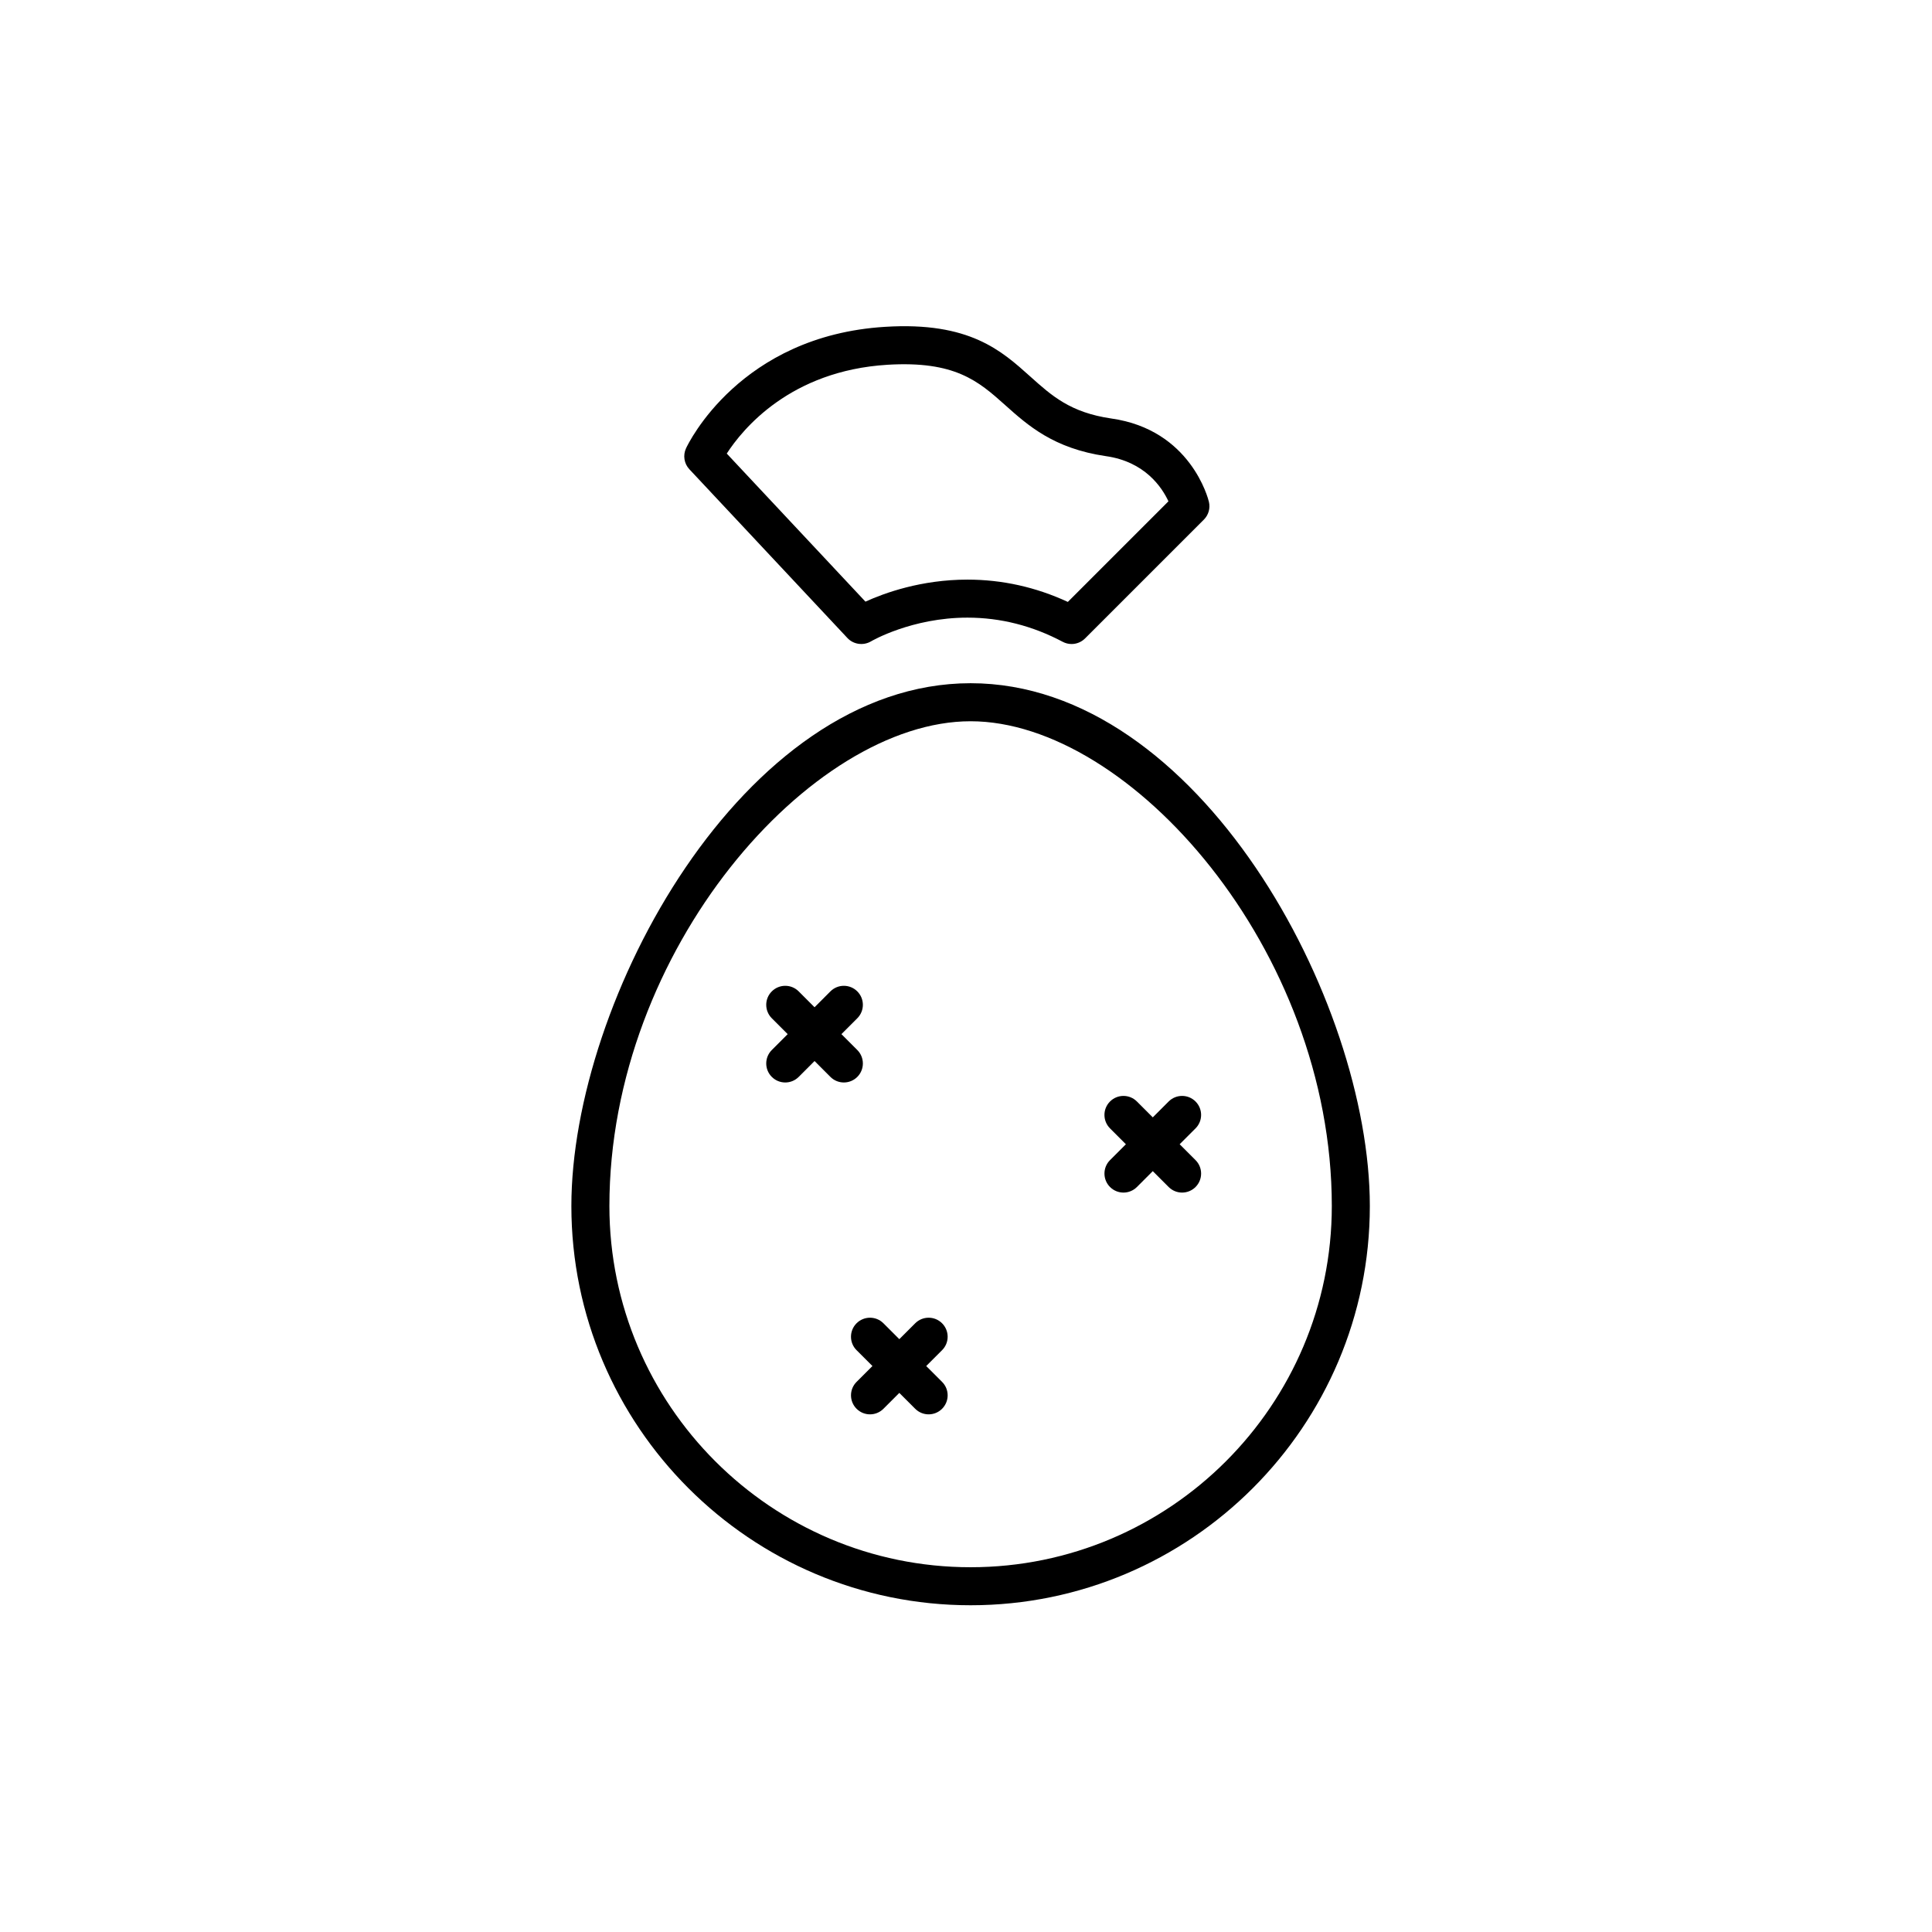 <?xml version="1.0" encoding="UTF-8"?>
<!-- Uploaded to: ICON Repo, www.svgrepo.com, Generator: ICON Repo Mixer Tools -->
<svg fill="#000000" width="800px" height="800px" version="1.1" viewBox="144 144 512 512" xmlns="http://www.w3.org/2000/svg">
 <g>
  <path d="m401.22 569.41c58.34 0 105.8-47.457 105.8-105.8 0-54.496-45.434-138.55-105.8-138.55-60.367 0-105.8 84.051-105.8 138.55 0 58.34 47.461 105.8 105.8 105.8zm0-234.27c42.195 0 95.723 60.488 95.723 128.47 0 52.785-42.941 95.723-95.723 95.723-52.785 0-95.723-42.941-95.723-95.723 0-67.984 53.527-128.47 95.723-128.47z"/>
  <path d="m348.54 429.39c0.984 0.984 2.273 1.477 3.562 1.477 1.289 0 2.578-0.492 3.562-1.477l4.203-4.207 4.203 4.207c0.984 0.984 2.273 1.477 3.562 1.477 1.289 0 2.578-0.492 3.562-1.477 1.969-1.965 1.969-5.152 0-7.125l-4.207-4.207 4.207-4.207c1.969-1.969 1.969-5.16 0-7.125-1.969-1.969-5.152-1.969-7.125 0l-4.203 4.207-4.203-4.207c-1.969-1.969-5.152-1.969-7.125 0-1.969 1.965-1.969 5.152 0 7.125l4.207 4.207-4.207 4.207c-1.969 1.969-1.969 5.16 0 7.125z"/>
  <path d="m438.17 458.57c0.984 0.984 2.273 1.477 3.562 1.477s2.578-0.492 3.562-1.477l4.207-4.207 4.207 4.207c0.984 0.984 2.273 1.477 3.562 1.477 1.289 0 2.578-0.492 3.562-1.477 1.969-1.969 1.969-5.152 0-7.125l-4.207-4.207 4.207-4.207c1.969-1.969 1.969-5.152 0-7.125-1.969-1.969-5.152-1.969-7.125 0l-4.207 4.207-4.207-4.207c-1.969-1.969-5.152-1.969-7.125 0-1.969 1.969-1.969 5.152 0 7.125l4.207 4.207-4.207 4.207c-1.965 1.965-1.965 5.156 0 7.125z"/>
  <path d="m371 501.81 4.207 4.203-4.207 4.203c-1.969 1.965-1.969 5.152 0 7.125 0.984 0.984 2.273 1.477 3.562 1.477s2.578-0.492 3.562-1.477l4.207-4.207 4.207 4.207c0.984 0.984 2.273 1.477 3.562 1.477 1.289 0 2.578-0.492 3.562-1.477 1.969-1.969 1.969-5.16 0-7.125l-4.207-4.203 4.207-4.203c1.969-1.965 1.969-5.152 0-7.125-1.969-1.969-5.152-1.969-7.125 0l-4.207 4.207-4.207-4.207c-1.969-1.969-5.152-1.969-7.125 0-1.969 1.973-1.969 5.16 0 7.125z"/>
  <path d="m374.84 313.96c0.105-0.066 10.758-6.281 25.543-6.281 8.75 0 17.246 2.156 25.234 6.402 0.746 0.398 1.562 0.59 2.363 0.59 1.305 0 2.594-0.508 3.566-1.477l31.488-31.488c1.238-1.238 1.75-3.031 1.336-4.734-0.188-0.781-4.82-19.113-25.895-22.07-10.797-1.578-15.719-5.984-21.41-11.09-7.598-6.805-16.07-14.602-38.508-13.199-38.445 2.363-52.184 30.969-52.75 32.188-0.867 1.863-0.516 4.07 0.891 5.566l41.875 44.715c1.617 1.723 4.231 2.078 6.266 0.879zm4.336-73.293c17.859-1.082 24.078 4.301 31.164 10.652 6.039 5.406 12.883 11.539 26.707 13.559 10.352 1.457 14.871 8.242 16.602 11.977l-26.66 26.66c-8.48-3.926-17.41-5.91-26.602-5.91-12.254 0-22.012 3.547-27.035 5.836l-36.754-39.242c4.203-6.496 16.828-21.949 42.578-23.531z"/>
 </g>
</svg>